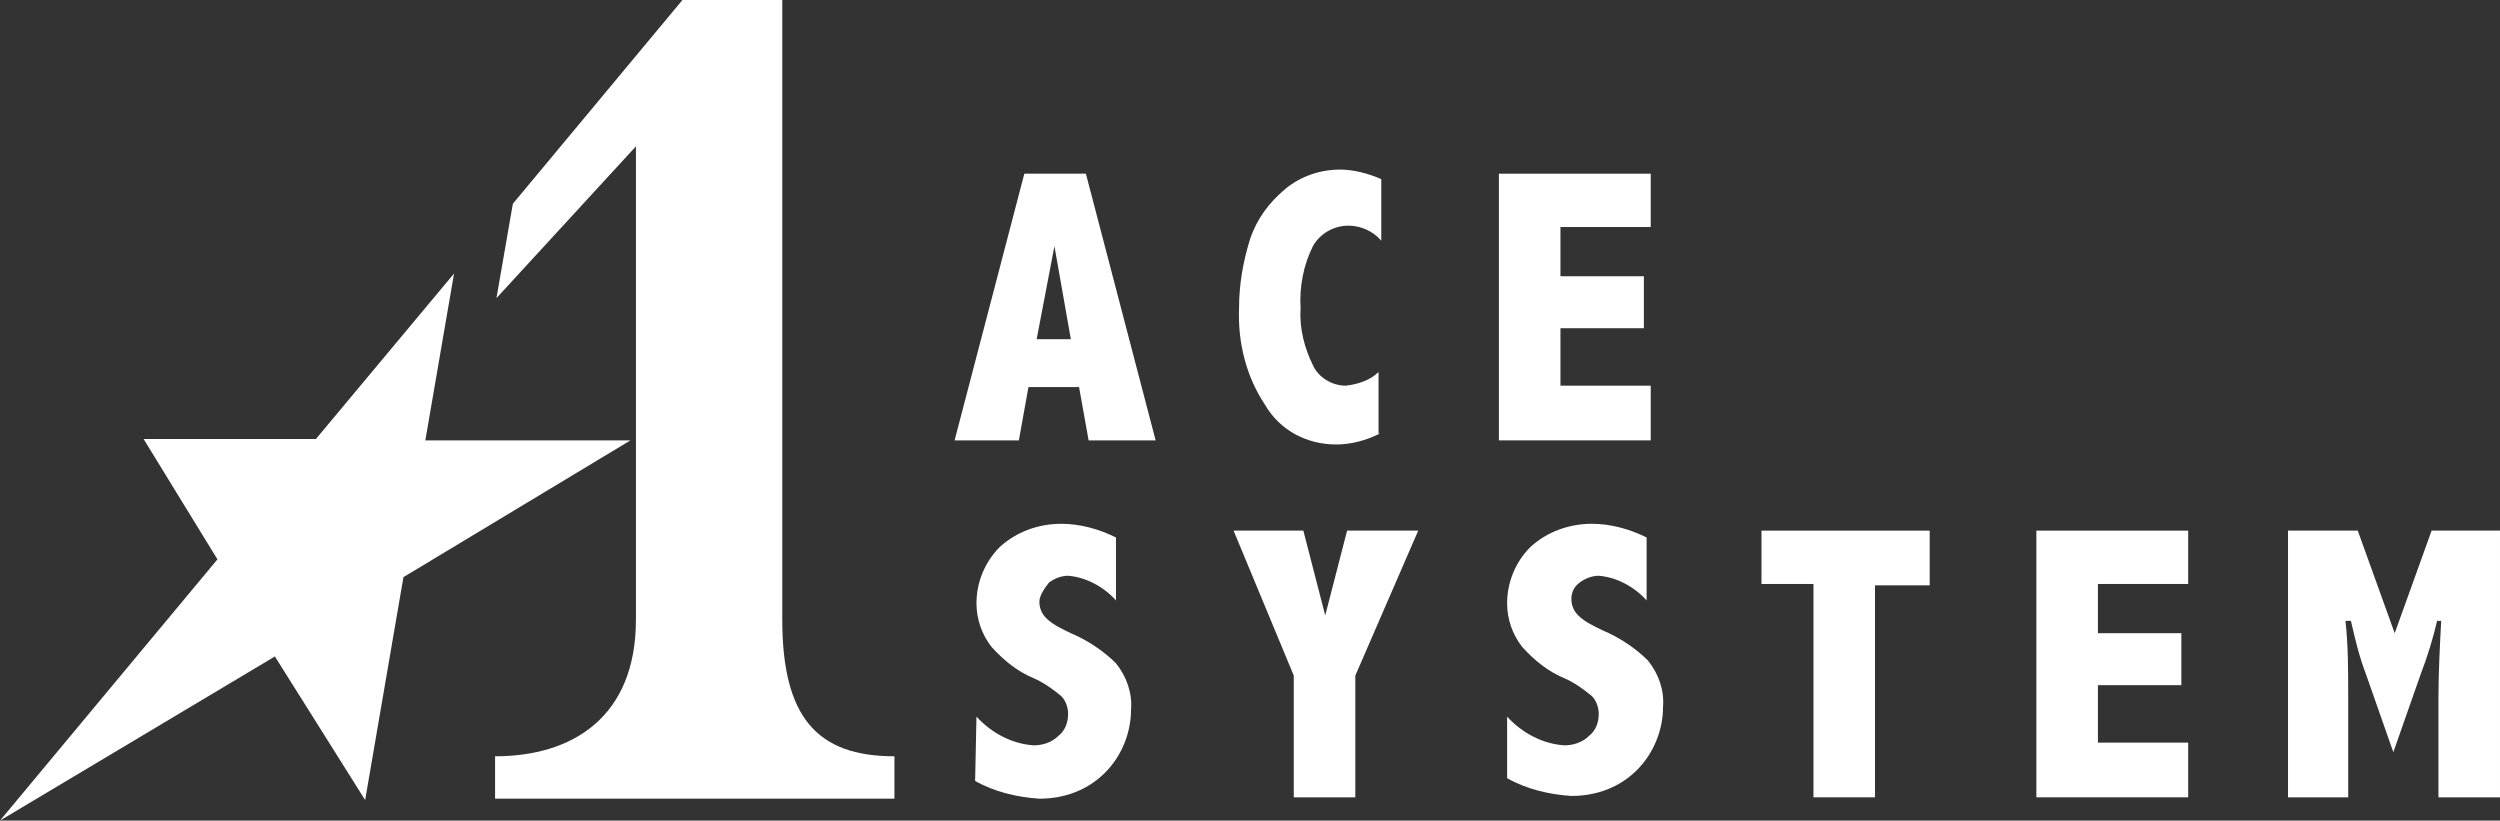 <?xml version="1.0" encoding="utf-8"?>
<!-- Generator: Adobe Illustrator 23.0.1, SVG Export Plug-In . SVG Version: 6.00 Build 0)  -->
<svg version="1.1" id="レイヤー_1" xmlns="http://www.w3.org/2000/svg" xmlns:xlink="http://www.w3.org/1999/xlink" x="0px"
	 y="0px" viewBox="0 0 182.8 60" style="enable-background:new 0 0 182.8 60;" xml:space="preserve">
<rect x="0" y="0" width="182.8" height="60" fill="#333333" stroke="none"/>
<style type="text/css">
	.st0{fill:#FFFFFF;}
</style>
<title>cmn_logo01_wht</title>
<path class="st0" d="M74.9,12.7h4.5l5.1,19.5h-4.9l-0.7-3.9h-3.7l-0.7,3.9h-4.7L74.9,12.7z M77.1,18l-1.3,6.8h2.5L77.1,18z"/>
<path class="st0" d="M100.9,31.7c-1,0.5-2.1,0.8-3.2,0.8c-2.1,0-4.1-1-5.2-2.9c-1.4-2.1-2-4.6-1.9-7.1c0-1.7,0.3-3.4,0.8-5
	c0.5-1.5,1.4-2.7,2.6-3.7c1.1-0.9,2.5-1.4,4-1.4c1,0,2.1,0.3,3,0.7v4.5c-0.6-0.7-1.5-1.1-2.4-1.1c-1.1,0-2.1,0.6-2.6,1.5
	c-0.7,1.4-1,3-0.9,4.6c-0.1,1.4,0.3,2.9,0.9,4.1c0.4,0.9,1.4,1.5,2.4,1.5c0.9-0.1,1.8-0.4,2.4-1V31.7z"/>
<path class="st0" d="M109.6,12.7h11.1v3.9h-6.6v3.6h6.1V24h-6.1v4.2h6.6v4h-11.1V12.7z"/>
<path class="st0" d="M71.4,52.4c1.1,1.2,2.6,2,4.2,2.1c0.6,0,1.3-0.2,1.8-0.7c0.5-0.4,0.7-1,0.7-1.6c0-0.5-0.2-1-0.5-1.3
	c-0.6-0.5-1.3-1-2-1.3c-1.2-0.5-2.2-1.3-3.1-2.3c-0.7-0.9-1.1-2-1.1-3.2c0-1.5,0.6-3,1.7-4.1c1.2-1.1,2.8-1.7,4.5-1.7
	c1.4,0,2.8,0.4,4,1v4.6c-0.9-1-2.2-1.7-3.5-1.8c-0.5,0-1,0.2-1.4,0.5C76.3,43.1,76,43.6,76,44c0,0.5,0.2,0.9,0.5,1.2
	c0.5,0.5,1.2,0.8,1.8,1.1c1.2,0.5,2.4,1.3,3.3,2.2c0.8,1,1.2,2.2,1.1,3.4c0,1.7-0.7,3.4-1.9,4.6c-1.3,1.3-3,1.9-4.8,1.9
	c-1.6-0.1-3.3-0.5-4.7-1.3L71.4,52.4z"/>
<path class="st0" d="M90.2,38.8h5.1l1.6,6.2l1.6-6.2h5.2l-4.6,10.6v8.9h-4.5v-8.9L90.2,38.8z"/>
<path class="st0" d="M110.2,52.4c1.1,1.2,2.6,2,4.2,2.1c0.6,0,1.3-0.2,1.8-0.7c0.5-0.4,0.7-1,0.7-1.6c0-0.5-0.2-1-0.5-1.3
	c-0.6-0.5-1.3-1-2-1.3c-1.2-0.5-2.2-1.3-3.1-2.3c-0.7-0.9-1.1-2-1.1-3.2c0-1.5,0.6-3,1.7-4.1c1.2-1.1,2.8-1.7,4.5-1.7
	c1.4,0,2.8,0.4,4,1v4.6c-0.9-1-2.2-1.7-3.5-1.8c-0.5,0-1,0.2-1.4,0.5c-0.4,0.3-0.6,0.7-0.6,1.2c0,0.5,0.2,0.9,0.5,1.2
	c0.5,0.5,1.2,0.8,1.8,1.1c1.2,0.5,2.4,1.3,3.3,2.2c0.8,1,1.2,2.2,1.1,3.4c0,1.7-0.7,3.4-1.9,4.6c-1.3,1.3-3,1.9-4.8,1.9
	c-1.6-0.1-3.3-0.5-4.7-1.3V52.4z"/>
<path class="st0" d="M128.8,38.8h12.3v4h-4v15.5h-4.5V42.7h-3.8L128.8,38.8z"/>
<path class="st0" d="M148.9,38.8H160v3.9h-6.6v3.6h6.1v3.8h-6.1v4.2h6.6v4h-11.1V38.8z"/>
<path class="st0" d="M167.4,38.8h5l2.7,7.5l2.7-7.5h5v19.5h-4.5V51c0-1.8,0.1-3.7,0.2-5.6h-0.3c-0.3,1.3-0.7,2.6-1.2,3.9l-2,5.7
	l-2-5.7c-0.5-1.3-0.8-2.6-1.1-3.9h-0.4c0.2,1.8,0.2,3.6,0.2,5.6v7.3h-4.4V38.8z"/>
<path class="st0" d="M31.1,32.2h15l-16.6,10l-2.8,16.3l-6.6-10.5L0,60l15.9-19.1l-5.4-8.8h12.6l10.1-12.1L31.1,32.2z"/>
<path class="st0" d="M57.2,45.3V0h-7.3L37.5,14.9l-1.2,6.9l10.2-11.1v34.6c0,7.1-4.6,10-10.3,10v3.1h29.2v-3.1
	C59.7,55.3,57.2,52.4,57.2,45.3z"/>
</svg>
